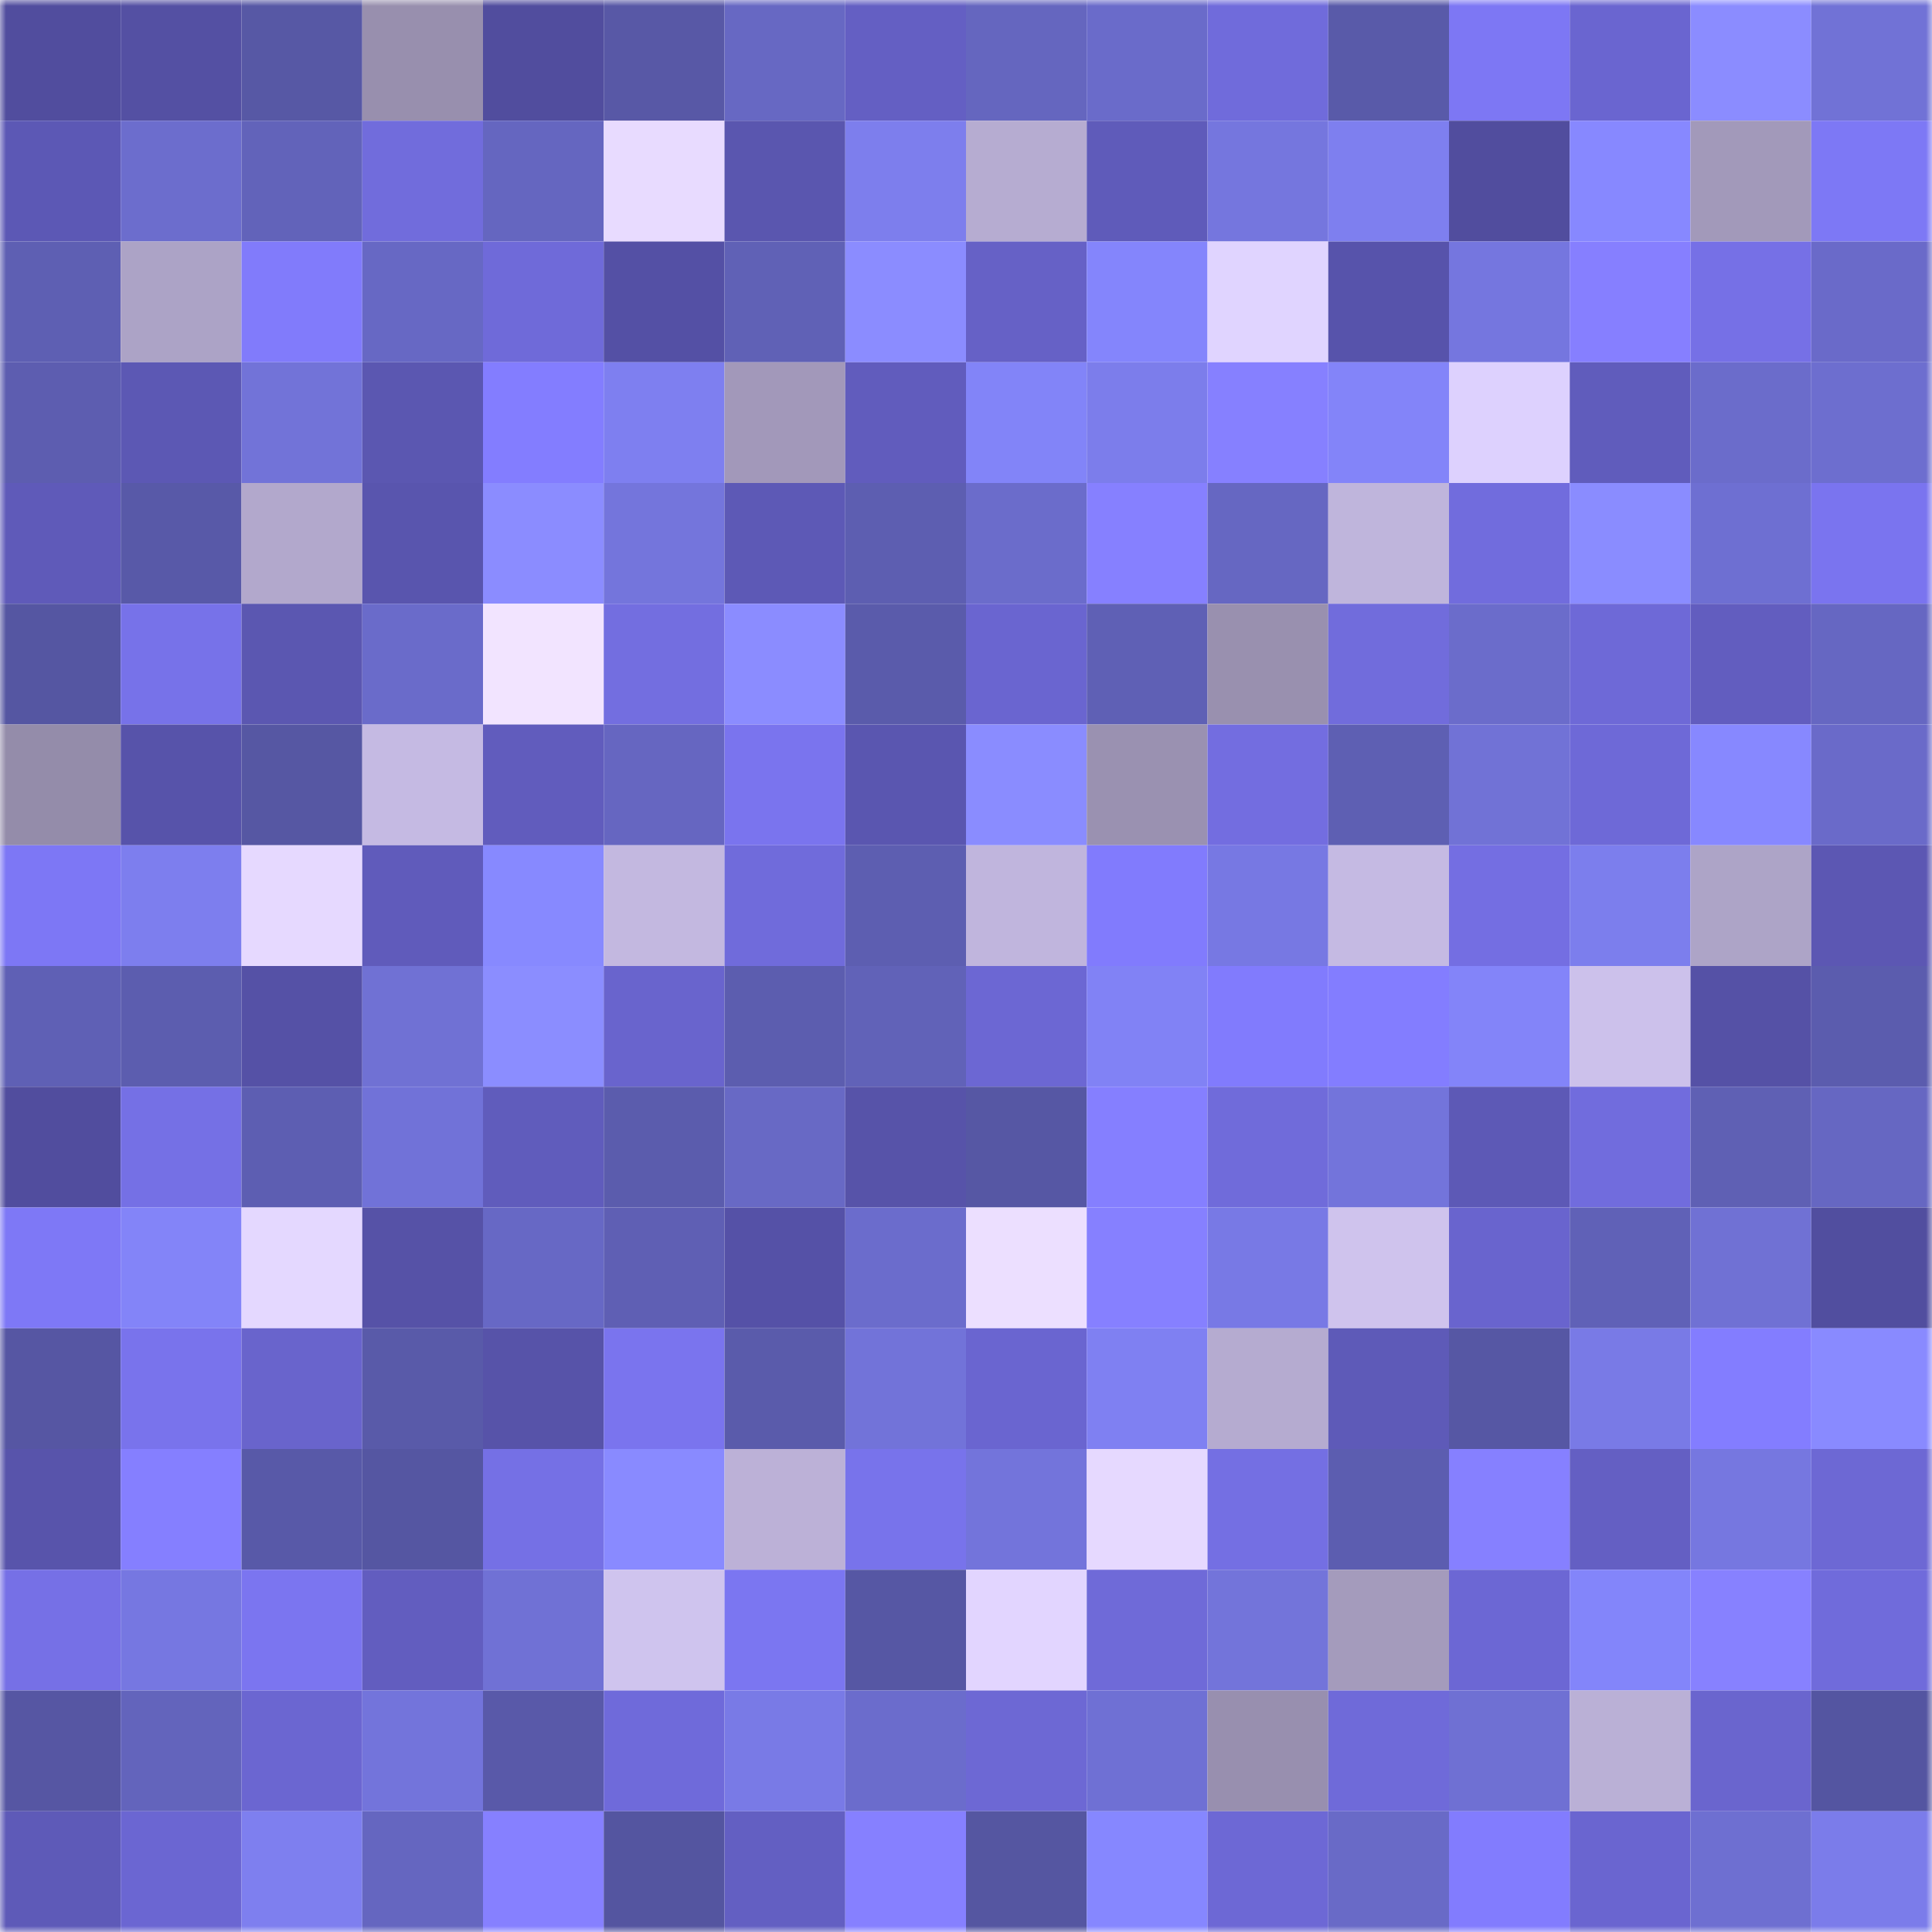 <svg viewBox="0 0 160 160" fill="none" role="img" xmlns="http://www.w3.org/2000/svg" width="240" height="240" name="ethereum%2C0x9FF68F61cA5EB0c6606dC517a9d44001e564bb66"><title>ethereum,0x9FF68F61cA5EB0c6606dC517a9d44001e564bb66</title><mask id="1380639685" mask-type="alpha" maskUnits="userSpaceOnUse" x="0" y="0" width="160" height="160"><rect width="160" height="160" fill="#FFFFFF"></rect></mask><g mask="url(#1380639685)"><rect x="0" y="0" width="10" height="10" fill="#514d9e"></rect><rect x="10" y="0" width="10" height="10" fill="#5450a3"></rect><rect x="20" y="0" width="10" height="10" fill="#5758a5"></rect><rect x="30" y="0" width="10" height="10" fill="#988fae"></rect><rect x="40" y="0" width="10" height="10" fill="#514d9e"></rect><rect x="50" y="0" width="10" height="10" fill="#5858a6"></rect><rect x="60" y="0" width="10" height="10" fill="#6768c3"></rect><rect x="70" y="0" width="10" height="10" fill="#645fc3"></rect><rect x="80" y="0" width="10" height="10" fill="#6566bf"></rect><rect x="90" y="0" width="10" height="10" fill="#6a6bca"></rect><rect x="100" y="0" width="10" height="10" fill="#706bdb"></rect><rect x="110" y="0" width="10" height="10" fill="#595aa9"></rect><rect x="120" y="0" width="10" height="10" fill="#7d77f4"></rect><rect x="130" y="0" width="10" height="10" fill="#6a65d0"></rect><rect x="140" y="0" width="10" height="10" fill="#8b8cff"></rect><rect x="150" y="0" width="10" height="10" fill="#7172d6"></rect><rect x="0" y="10" width="10" height="10" fill="#5c58b5"></rect><rect x="10" y="10" width="10" height="10" fill="#6c6dcd"></rect><rect x="20" y="10" width="10" height="10" fill="#6263ba"></rect><rect x="30" y="10" width="10" height="10" fill="#716cdc"></rect><rect x="40" y="10" width="10" height="10" fill="#6566c0"></rect><rect x="50" y="10" width="10" height="10" fill="#e8dbff"></rect><rect x="60" y="10" width="10" height="10" fill="#5a56af"></rect><rect x="70" y="10" width="10" height="10" fill="#7d7eed"></rect><rect x="80" y="10" width="10" height="10" fill="#b6acd1"></rect><rect x="90" y="10" width="10" height="10" fill="#5f5bba"></rect><rect x="100" y="10" width="10" height="10" fill="#7576de"></rect><rect x="110" y="10" width="10" height="10" fill="#7e7fef"></rect><rect x="120" y="10" width="10" height="10" fill="#514d9e"></rect><rect x="130" y="10" width="10" height="10" fill="#8788ff"></rect><rect x="140" y="10" width="10" height="10" fill="#a299ba"></rect><rect x="150" y="10" width="10" height="10" fill="#7d78f5"></rect><rect x="0" y="20" width="10" height="10" fill="#5e5fb3"></rect><rect x="10" y="20" width="10" height="10" fill="#aca3c6"></rect><rect x="20" y="20" width="10" height="10" fill="#817bfb"></rect><rect x="30" y="20" width="10" height="10" fill="#6768c4"></rect><rect x="40" y="20" width="10" height="10" fill="#6f6ad9"></rect><rect x="50" y="20" width="10" height="10" fill="#5450a5"></rect><rect x="60" y="20" width="10" height="10" fill="#6061b6"></rect><rect x="70" y="20" width="10" height="10" fill="#8b8cff"></rect><rect x="80" y="20" width="10" height="10" fill="#6661c6"></rect><rect x="90" y="20" width="10" height="10" fill="#8485fc"></rect><rect x="100" y="20" width="10" height="10" fill="#e0d4ff"></rect><rect x="110" y="20" width="10" height="10" fill="#5753ab"></rect><rect x="120" y="20" width="10" height="10" fill="#7576df"></rect><rect x="130" y="20" width="10" height="10" fill="#867fff"></rect><rect x="140" y="20" width="10" height="10" fill="#7670e6"></rect><rect x="150" y="20" width="10" height="10" fill="#6a6ac9"></rect><rect x="0" y="30" width="10" height="10" fill="#5d5db0"></rect><rect x="10" y="30" width="10" height="10" fill="#5c58b4"></rect><rect x="20" y="30" width="10" height="10" fill="#7273d8"></rect><rect x="30" y="30" width="10" height="10" fill="#5b57b1"></rect><rect x="40" y="30" width="10" height="10" fill="#837dff"></rect><rect x="50" y="30" width="10" height="10" fill="#7e7ff0"></rect><rect x="60" y="30" width="10" height="10" fill="#a298ba"></rect><rect x="70" y="30" width="10" height="10" fill="#615cbd"></rect><rect x="80" y="30" width="10" height="10" fill="#8284f8"></rect><rect x="90" y="30" width="10" height="10" fill="#7c7deb"></rect><rect x="100" y="30" width="10" height="10" fill="#8680ff"></rect><rect x="110" y="30" width="10" height="10" fill="#8384f9"></rect><rect x="120" y="30" width="10" height="10" fill="#ddd1fe"></rect><rect x="130" y="30" width="10" height="10" fill="#605cbc"></rect><rect x="140" y="30" width="10" height="10" fill="#6b6ccb"></rect><rect x="150" y="30" width="10" height="10" fill="#6d6ecf"></rect><rect x="0" y="40" width="10" height="10" fill="#5f5ab9"></rect><rect x="10" y="40" width="10" height="10" fill="#5859a8"></rect><rect x="20" y="40" width="10" height="10" fill="#b2a8cc"></rect><rect x="30" y="40" width="10" height="10" fill="#5955ae"></rect><rect x="40" y="40" width="10" height="10" fill="#8b8cff"></rect><rect x="50" y="40" width="10" height="10" fill="#7475dc"></rect><rect x="60" y="40" width="10" height="10" fill="#5d59b6"></rect><rect x="70" y="40" width="10" height="10" fill="#5d5eb1"></rect><rect x="80" y="40" width="10" height="10" fill="#6b6ccb"></rect><rect x="90" y="40" width="10" height="10" fill="#8680ff"></rect><rect x="100" y="40" width="10" height="10" fill="#6667c2"></rect><rect x="110" y="40" width="10" height="10" fill="#bfb5dc"></rect><rect x="120" y="40" width="10" height="10" fill="#716cdd"></rect><rect x="130" y="40" width="10" height="10" fill="#8a8cff"></rect><rect x="140" y="40" width="10" height="10" fill="#6e6fd2"></rect><rect x="150" y="40" width="10" height="10" fill="#7a74ef"></rect><rect x="0" y="50" width="10" height="10" fill="#5556a2"></rect><rect x="10" y="50" width="10" height="10" fill="#7772e9"></rect><rect x="20" y="50" width="10" height="10" fill="#5b57b1"></rect><rect x="30" y="50" width="10" height="10" fill="#6a6bca"></rect><rect x="40" y="50" width="10" height="10" fill="#f2e4ff"></rect><rect x="50" y="50" width="10" height="10" fill="#736ee0"></rect><rect x="60" y="50" width="10" height="10" fill="#8b8cff"></rect><rect x="70" y="50" width="10" height="10" fill="#5a5bab"></rect><rect x="80" y="50" width="10" height="10" fill="#6a65d0"></rect><rect x="90" y="50" width="10" height="10" fill="#5f60b5"></rect><rect x="100" y="50" width="10" height="10" fill="#9990af"></rect><rect x="110" y="50" width="10" height="10" fill="#716cdc"></rect><rect x="120" y="50" width="10" height="10" fill="#6b6ccb"></rect><rect x="130" y="50" width="10" height="10" fill="#6e69d7"></rect><rect x="140" y="50" width="10" height="10" fill="#625dbf"></rect><rect x="150" y="50" width="10" height="10" fill="#6667c2"></rect><rect x="0" y="60" width="10" height="10" fill="#948caa"></rect><rect x="10" y="60" width="10" height="10" fill="#5753aa"></rect><rect x="20" y="60" width="10" height="10" fill="#5657a3"></rect><rect x="30" y="60" width="10" height="10" fill="#c5bae3"></rect><rect x="40" y="60" width="10" height="10" fill="#615cbd"></rect><rect x="50" y="60" width="10" height="10" fill="#6666c1"></rect><rect x="60" y="60" width="10" height="10" fill="#7a74ee"></rect><rect x="70" y="60" width="10" height="10" fill="#5a56b0"></rect><rect x="80" y="60" width="10" height="10" fill="#8a8cff"></rect><rect x="90" y="60" width="10" height="10" fill="#9a91b1"></rect><rect x="100" y="60" width="10" height="10" fill="#736de0"></rect><rect x="110" y="60" width="10" height="10" fill="#5e5fb3"></rect><rect x="120" y="60" width="10" height="10" fill="#7172d6"></rect><rect x="130" y="60" width="10" height="10" fill="#6e69d7"></rect><rect x="140" y="60" width="10" height="10" fill="#8788ff"></rect><rect x="150" y="60" width="10" height="10" fill="#6a6ac9"></rect><rect x="0" y="70" width="10" height="10" fill="#7d77f5"></rect><rect x="10" y="70" width="10" height="10" fill="#7d7eee"></rect><rect x="20" y="70" width="10" height="10" fill="#e6d9ff"></rect><rect x="30" y="70" width="10" height="10" fill="#605bbb"></rect><rect x="40" y="70" width="10" height="10" fill="#8789ff"></rect><rect x="50" y="70" width="10" height="10" fill="#c3b8e0"></rect><rect x="60" y="70" width="10" height="10" fill="#706bdb"></rect><rect x="70" y="70" width="10" height="10" fill="#5d5eb1"></rect><rect x="80" y="70" width="10" height="10" fill="#c0b5dd"></rect><rect x="90" y="70" width="10" height="10" fill="#817bfd"></rect><rect x="100" y="70" width="10" height="10" fill="#7778e3"></rect><rect x="110" y="70" width="10" height="10" fill="#c5bae3"></rect><rect x="120" y="70" width="10" height="10" fill="#746ee2"></rect><rect x="130" y="70" width="10" height="10" fill="#7c7eed"></rect><rect x="140" y="70" width="10" height="10" fill="#ada4c7"></rect><rect x="150" y="70" width="10" height="10" fill="#5c57b3"></rect><rect x="0" y="80" width="10" height="10" fill="#5f60b5"></rect><rect x="10" y="80" width="10" height="10" fill="#5c5daf"></rect><rect x="20" y="80" width="10" height="10" fill="#5551a6"></rect><rect x="30" y="80" width="10" height="10" fill="#7071d4"></rect><rect x="40" y="80" width="10" height="10" fill="#8b8dff"></rect><rect x="50" y="80" width="10" height="10" fill="#6964cd"></rect><rect x="60" y="80" width="10" height="10" fill="#5c5daf"></rect><rect x="70" y="80" width="10" height="10" fill="#6162b8"></rect><rect x="80" y="80" width="10" height="10" fill="#6c67d3"></rect><rect x="90" y="80" width="10" height="10" fill="#8182f5"></rect><rect x="100" y="80" width="10" height="10" fill="#817bfd"></rect><rect x="110" y="80" width="10" height="10" fill="#837dff"></rect><rect x="120" y="80" width="10" height="10" fill="#8384f9"></rect><rect x="130" y="80" width="10" height="10" fill="#ccc1eb"></rect><rect x="140" y="80" width="10" height="10" fill="#5551a6"></rect><rect x="150" y="80" width="10" height="10" fill="#5b5cae"></rect><rect x="0" y="90" width="10" height="10" fill="#514d9e"></rect><rect x="10" y="90" width="10" height="10" fill="#7570e5"></rect><rect x="20" y="90" width="10" height="10" fill="#5d5eb2"></rect><rect x="30" y="90" width="10" height="10" fill="#7172d8"></rect><rect x="40" y="90" width="10" height="10" fill="#605cbc"></rect><rect x="50" y="90" width="10" height="10" fill="#5b5cad"></rect><rect x="60" y="90" width="10" height="10" fill="#6869c5"></rect><rect x="70" y="90" width="10" height="10" fill="#5753a9"></rect><rect x="80" y="90" width="10" height="10" fill="#5657a4"></rect><rect x="90" y="90" width="10" height="10" fill="#857fff"></rect><rect x="100" y="90" width="10" height="10" fill="#706bda"></rect><rect x="110" y="90" width="10" height="10" fill="#7374db"></rect><rect x="120" y="90" width="10" height="10" fill="#5d59b6"></rect><rect x="130" y="90" width="10" height="10" fill="#716cdd"></rect><rect x="140" y="90" width="10" height="10" fill="#5f60b4"></rect><rect x="150" y="90" width="10" height="10" fill="#6667c2"></rect><rect x="0" y="100" width="10" height="10" fill="#7e78f6"></rect><rect x="10" y="100" width="10" height="10" fill="#8384f8"></rect><rect x="20" y="100" width="10" height="10" fill="#e4d8ff"></rect><rect x="30" y="100" width="10" height="10" fill="#5652a7"></rect><rect x="40" y="100" width="10" height="10" fill="#6768c5"></rect><rect x="50" y="100" width="10" height="10" fill="#5f5fb4"></rect><rect x="60" y="100" width="10" height="10" fill="#5551a7"></rect><rect x="70" y="100" width="10" height="10" fill="#6b6ccc"></rect><rect x="80" y="100" width="10" height="10" fill="#ecdfff"></rect><rect x="90" y="100" width="10" height="10" fill="#8680ff"></rect><rect x="100" y="100" width="10" height="10" fill="#7879e5"></rect><rect x="110" y="100" width="10" height="10" fill="#cfc3ed"></rect><rect x="120" y="100" width="10" height="10" fill="#6964ce"></rect><rect x="130" y="100" width="10" height="10" fill="#6061b7"></rect><rect x="140" y="100" width="10" height="10" fill="#7071d4"></rect><rect x="150" y="100" width="10" height="10" fill="#514e9f"></rect><rect x="0" y="110" width="10" height="10" fill="#5656a3"></rect><rect x="10" y="110" width="10" height="10" fill="#7973ec"></rect><rect x="20" y="110" width="10" height="10" fill="#6964cc"></rect><rect x="30" y="110" width="10" height="10" fill="#595aa9"></rect><rect x="40" y="110" width="10" height="10" fill="#5753a9"></rect><rect x="50" y="110" width="10" height="10" fill="#7a74ee"></rect><rect x="60" y="110" width="10" height="10" fill="#5a5bab"></rect><rect x="70" y="110" width="10" height="10" fill="#7273d9"></rect><rect x="80" y="110" width="10" height="10" fill="#6a65d0"></rect><rect x="90" y="110" width="10" height="10" fill="#7f80f2"></rect><rect x="100" y="110" width="10" height="10" fill="#b5abd0"></rect><rect x="110" y="110" width="10" height="10" fill="#5e5ab8"></rect><rect x="120" y="110" width="10" height="10" fill="#5657a4"></rect><rect x="130" y="110" width="10" height="10" fill="#797ae6"></rect><rect x="140" y="110" width="10" height="10" fill="#837dff"></rect><rect x="150" y="110" width="10" height="10" fill="#898aff"></rect><rect x="0" y="120" width="10" height="10" fill="#5854ab"></rect><rect x="10" y="120" width="10" height="10" fill="#857fff"></rect><rect x="20" y="120" width="10" height="10" fill="#5859a8"></rect><rect x="30" y="120" width="10" height="10" fill="#5556a2"></rect><rect x="40" y="120" width="10" height="10" fill="#7570e5"></rect><rect x="50" y="120" width="10" height="10" fill="#898aff"></rect><rect x="60" y="120" width="10" height="10" fill="#bcb1d7"></rect><rect x="70" y="120" width="10" height="10" fill="#7873eb"></rect><rect x="80" y="120" width="10" height="10" fill="#7374db"></rect><rect x="90" y="120" width="10" height="10" fill="#e6d9ff"></rect><rect x="100" y="120" width="10" height="10" fill="#746fe3"></rect><rect x="110" y="120" width="10" height="10" fill="#5c5db0"></rect><rect x="120" y="120" width="10" height="10" fill="#8680ff"></rect><rect x="130" y="120" width="10" height="10" fill="#645fc3"></rect><rect x="140" y="120" width="10" height="10" fill="#7677e0"></rect><rect x="150" y="120" width="10" height="10" fill="#6d68d4"></rect><rect x="0" y="130" width="10" height="10" fill="#7670e6"></rect><rect x="10" y="130" width="10" height="10" fill="#7677e1"></rect><rect x="20" y="130" width="10" height="10" fill="#7b75f0"></rect><rect x="30" y="130" width="10" height="10" fill="#625dbf"></rect><rect x="40" y="130" width="10" height="10" fill="#7071d5"></rect><rect x="50" y="130" width="10" height="10" fill="#cfc4ee"></rect><rect x="60" y="130" width="10" height="10" fill="#7b76f1"></rect><rect x="70" y="130" width="10" height="10" fill="#5657a4"></rect><rect x="80" y="130" width="10" height="10" fill="#e2d5ff"></rect><rect x="90" y="130" width="10" height="10" fill="#6f6ad8"></rect><rect x="100" y="130" width="10" height="10" fill="#7374da"></rect><rect x="110" y="130" width="10" height="10" fill="#a49bbc"></rect><rect x="120" y="130" width="10" height="10" fill="#6c67d4"></rect><rect x="130" y="130" width="10" height="10" fill="#8385fa"></rect><rect x="140" y="130" width="10" height="10" fill="#8781ff"></rect><rect x="150" y="130" width="10" height="10" fill="#706bdb"></rect><rect x="0" y="140" width="10" height="10" fill="#5656a3"></rect><rect x="10" y="140" width="10" height="10" fill="#6364bc"></rect><rect x="20" y="140" width="10" height="10" fill="#6b66d1"></rect><rect x="30" y="140" width="10" height="10" fill="#7374db"></rect><rect x="40" y="140" width="10" height="10" fill="#5959a9"></rect><rect x="50" y="140" width="10" height="10" fill="#6f6ada"></rect><rect x="60" y="140" width="10" height="10" fill="#797ae6"></rect><rect x="70" y="140" width="10" height="10" fill="#6b6ccc"></rect><rect x="80" y="140" width="10" height="10" fill="#6d68d4"></rect><rect x="90" y="140" width="10" height="10" fill="#6f70d4"></rect><rect x="100" y="140" width="10" height="10" fill="#988faf"></rect><rect x="110" y="140" width="10" height="10" fill="#6f6ad9"></rect><rect x="120" y="140" width="10" height="10" fill="#6f70d3"></rect><rect x="130" y="140" width="10" height="10" fill="#bab0d6"></rect><rect x="140" y="140" width="10" height="10" fill="#6a65ce"></rect><rect x="150" y="140" width="10" height="10" fill="#5455a1"></rect><rect x="0" y="150" width="10" height="10" fill="#5e5ab8"></rect><rect x="10" y="150" width="10" height="10" fill="#6b66d2"></rect><rect x="20" y="150" width="10" height="10" fill="#7e7fef"></rect><rect x="30" y="150" width="10" height="10" fill="#6566c0"></rect><rect x="40" y="150" width="10" height="10" fill="#8680ff"></rect><rect x="50" y="150" width="10" height="10" fill="#5455a0"></rect><rect x="60" y="150" width="10" height="10" fill="#635fc2"></rect><rect x="70" y="150" width="10" height="10" fill="#8680ff"></rect><rect x="80" y="150" width="10" height="10" fill="#5556a1"></rect><rect x="90" y="150" width="10" height="10" fill="#8687ff"></rect><rect x="100" y="150" width="10" height="10" fill="#6d68d5"></rect><rect x="110" y="150" width="10" height="10" fill="#696ac7"></rect><rect x="120" y="150" width="10" height="10" fill="#827cfe"></rect><rect x="130" y="150" width="10" height="10" fill="#6a65d0"></rect><rect x="140" y="150" width="10" height="10" fill="#6e6fd1"></rect><rect x="150" y="150" width="10" height="10" fill="#7b7cea"></rect></g></svg>